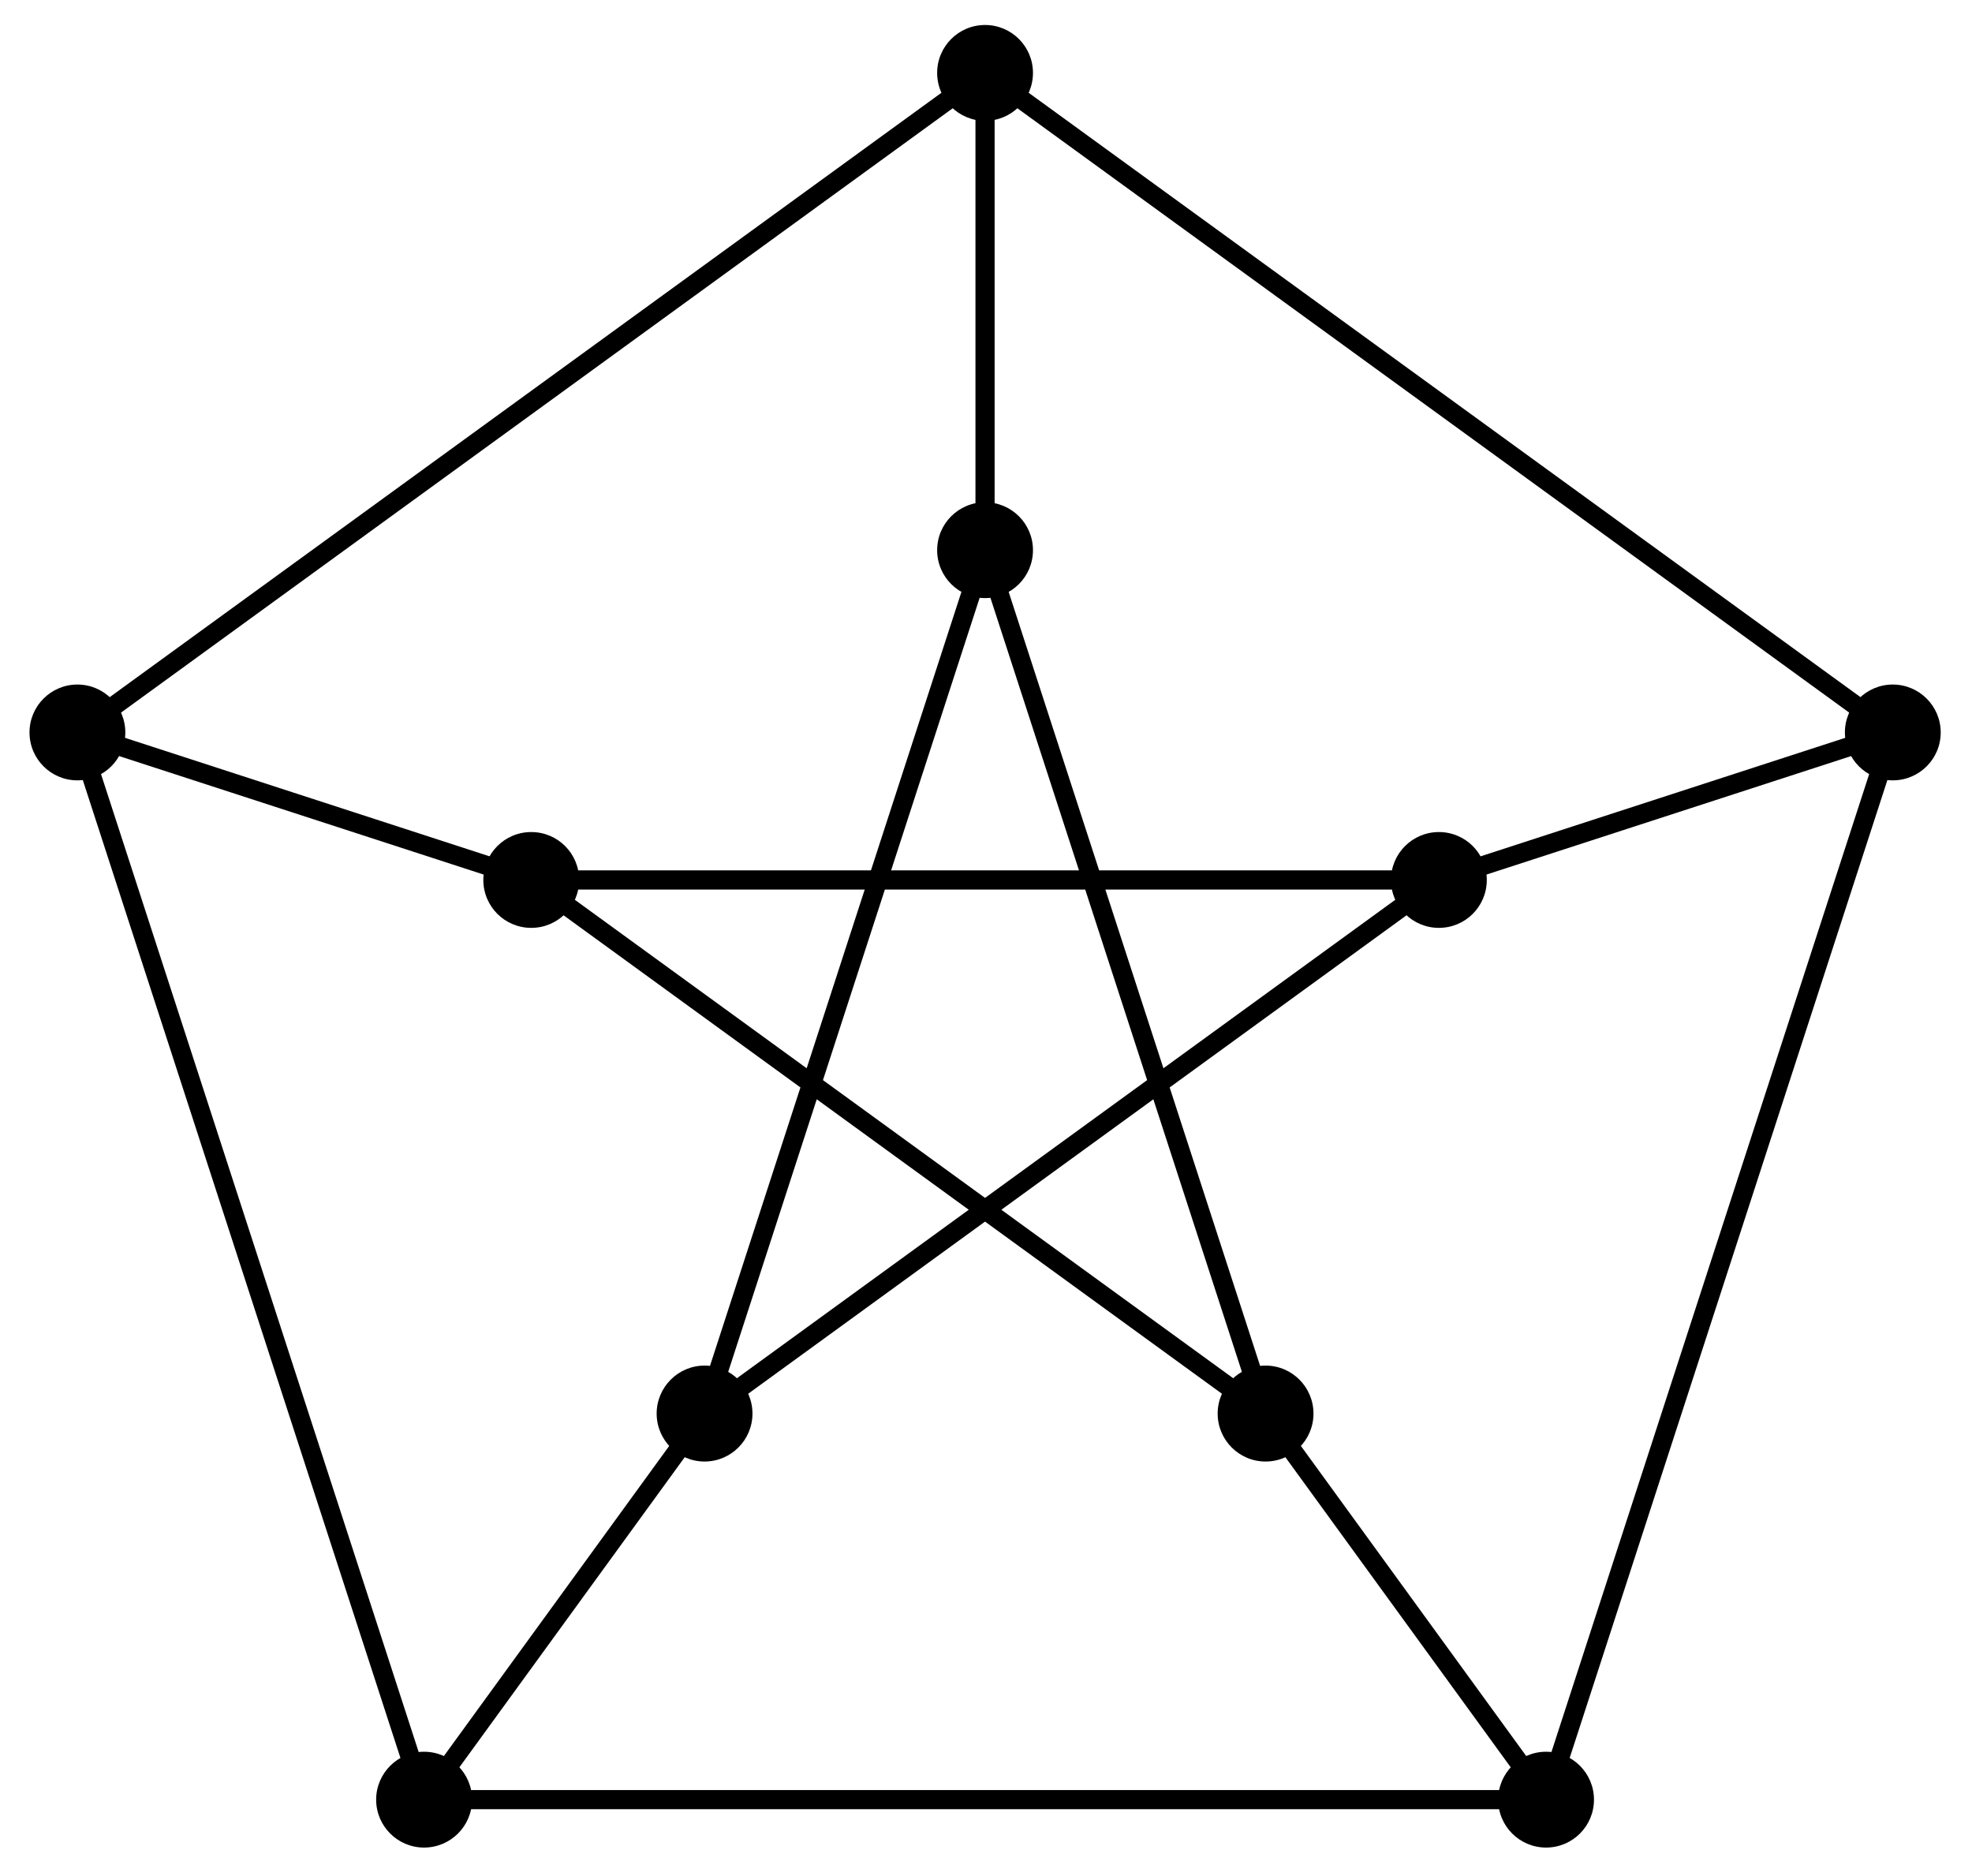 <?xml version="1.0" encoding="UTF-8"?>
<svg xmlns="http://www.w3.org/2000/svg" xmlns:xlink="http://www.w3.org/1999/xlink" width="82pt" height="78pt" viewBox="0 0 82 78" version="1.1">
<g id="surface1">
<path style="fill:none;stroke-width:0.797;stroke-linecap:butt;stroke-linejoin:miter;stroke:rgb(0%,0%,0%);stroke-opacity:1;stroke-miterlimit:10;" d="M 37.745 12.265 L -0.001 39.686 L -37.742 12.265 L -23.328 -32.105 L 23.327 -32.105 Z M 37.745 12.265 " transform="matrix(1,0,0,-1,40.961,42.718)"/>
<path style="fill:none;stroke-width:0.797;stroke-linecap:butt;stroke-linejoin:miter;stroke:rgb(0%,0%,0%);stroke-opacity:1;stroke-miterlimit:10;" d="M 18.87 6.132 L -18.871 6.132 L 11.663 -16.055 L -0.001 19.842 L -11.664 -16.055 Z M 18.87 6.132 " transform="matrix(1,0,0,-1,40.961,42.718)"/>
<path style="fill:none;stroke-width:0.797;stroke-linecap:butt;stroke-linejoin:miter;stroke:rgb(0%,0%,0%);stroke-opacity:1;stroke-miterlimit:10;" d="M 18.87 6.132 L 37.745 12.265 " transform="matrix(1,0,0,-1,40.961,42.718)"/>
<path style=" stroke:none;fill-rule:nonzero;fill:rgb(0%,0%,0%);fill-opacity:1;" d="M 61.824 36.586 C 61.824 35.484 60.934 34.594 59.832 34.594 C 58.734 34.594 57.84 35.484 57.84 36.586 C 57.84 37.688 58.734 38.578 59.832 38.578 C 60.934 38.578 61.824 37.688 61.824 36.586 Z M 61.824 36.586 "/>
<path style=" stroke:none;fill-rule:nonzero;fill:rgb(0%,0%,0%);fill-opacity:1;" d="M 80.699 30.453 C 80.699 29.355 79.805 28.461 78.707 28.461 C 77.605 28.461 76.715 29.355 76.715 30.453 C 76.715 31.555 77.605 32.445 78.707 32.445 C 79.805 32.445 80.699 31.555 80.699 30.453 Z M 80.699 30.453 "/>
<path style="fill:none;stroke-width:0.797;stroke-linecap:butt;stroke-linejoin:miter;stroke:rgb(0%,0%,0%);stroke-opacity:1;stroke-miterlimit:10;" d="M -0.001 19.842 L -0.001 39.686 " transform="matrix(1,0,0,-1,40.961,42.718)"/>
<path style=" stroke:none;fill-rule:nonzero;fill:rgb(0%,0%,0%);fill-opacity:1;" d="M 42.953 22.875 C 42.953 21.773 42.062 20.883 40.961 20.883 C 39.859 20.883 38.969 21.773 38.969 22.875 C 38.969 23.977 39.859 24.867 40.961 24.867 C 42.062 24.867 42.953 23.977 42.953 22.875 Z M 42.953 22.875 "/>
<path style=" stroke:none;fill-rule:nonzero;fill:rgb(0%,0%,0%);fill-opacity:1;" d="M 42.953 3.031 C 42.953 1.93 42.062 1.039 40.961 1.039 C 39.859 1.039 38.969 1.93 38.969 3.031 C 38.969 4.133 39.859 5.023 40.961 5.023 C 42.062 5.023 42.953 4.133 42.953 3.031 Z M 42.953 3.031 "/>
<path style="fill:none;stroke-width:0.797;stroke-linecap:butt;stroke-linejoin:miter;stroke:rgb(0%,0%,0%);stroke-opacity:1;stroke-miterlimit:10;" d="M -18.871 6.132 L -37.742 12.265 " transform="matrix(1,0,0,-1,40.961,42.718)"/>
<path style=" stroke:none;fill-rule:nonzero;fill:rgb(0%,0%,0%);fill-opacity:1;" d="M 24.082 36.586 C 24.082 35.484 23.191 34.594 22.09 34.594 C 20.988 34.594 20.098 35.484 20.098 36.586 C 20.098 37.688 20.988 38.578 22.09 38.578 C 23.191 38.578 24.082 37.688 24.082 36.586 Z M 24.082 36.586 "/>
<path style=" stroke:none;fill-rule:nonzero;fill:rgb(0%,0%,0%);fill-opacity:1;" d="M 5.211 30.453 C 5.211 29.355 4.316 28.461 3.219 28.461 C 2.117 28.461 1.227 29.355 1.227 30.453 C 1.227 31.555 2.117 32.445 3.219 32.445 C 4.316 32.445 5.211 31.555 5.211 30.453 Z M 5.211 30.453 "/>
<path style="fill:none;stroke-width:0.797;stroke-linecap:butt;stroke-linejoin:miter;stroke:rgb(0%,0%,0%);stroke-opacity:1;stroke-miterlimit:10;" d="M -11.664 -16.055 L -23.328 -32.105 " transform="matrix(1,0,0,-1,40.961,42.718)"/>
<path style=" stroke:none;fill-rule:nonzero;fill:rgb(0%,0%,0%);fill-opacity:1;" d="M 31.289 58.773 C 31.289 57.672 30.398 56.777 29.297 56.777 C 28.199 56.777 27.305 57.672 27.305 58.773 C 27.305 59.871 28.199 60.766 29.297 60.766 C 30.398 60.766 31.289 59.871 31.289 58.773 Z M 31.289 58.773 "/>
<path style=" stroke:none;fill-rule:nonzero;fill:rgb(0%,0%,0%);fill-opacity:1;" d="M 19.629 74.824 C 19.629 73.727 18.734 72.832 17.633 72.832 C 16.535 72.832 15.641 73.727 15.641 74.824 C 15.641 75.926 16.535 76.816 17.633 76.816 C 18.734 76.816 19.629 75.926 19.629 74.824 Z M 19.629 74.824 "/>
<path style="fill:none;stroke-width:0.797;stroke-linecap:butt;stroke-linejoin:miter;stroke:rgb(0%,0%,0%);stroke-opacity:1;stroke-miterlimit:10;" d="M 11.663 -16.055 L 23.327 -32.105 " transform="matrix(1,0,0,-1,40.961,42.718)"/>
<path style=" stroke:none;fill-rule:nonzero;fill:rgb(0%,0%,0%);fill-opacity:1;" d="M 54.617 58.773 C 54.617 57.672 53.727 56.777 52.625 56.777 C 51.523 56.777 50.633 57.672 50.633 58.773 C 50.633 59.871 51.523 60.766 52.625 60.766 C 53.727 60.766 54.617 59.871 54.617 58.773 Z M 54.617 58.773 "/>
<path style=" stroke:none;fill-rule:nonzero;fill:rgb(0%,0%,0%);fill-opacity:1;" d="M 66.281 74.824 C 66.281 73.727 65.391 72.832 64.289 72.832 C 63.188 72.832 62.297 73.727 62.297 74.824 C 62.297 75.926 63.188 76.816 64.289 76.816 C 65.391 76.816 66.281 75.926 66.281 74.824 Z M 66.281 74.824 "/>
</g>
</svg>
